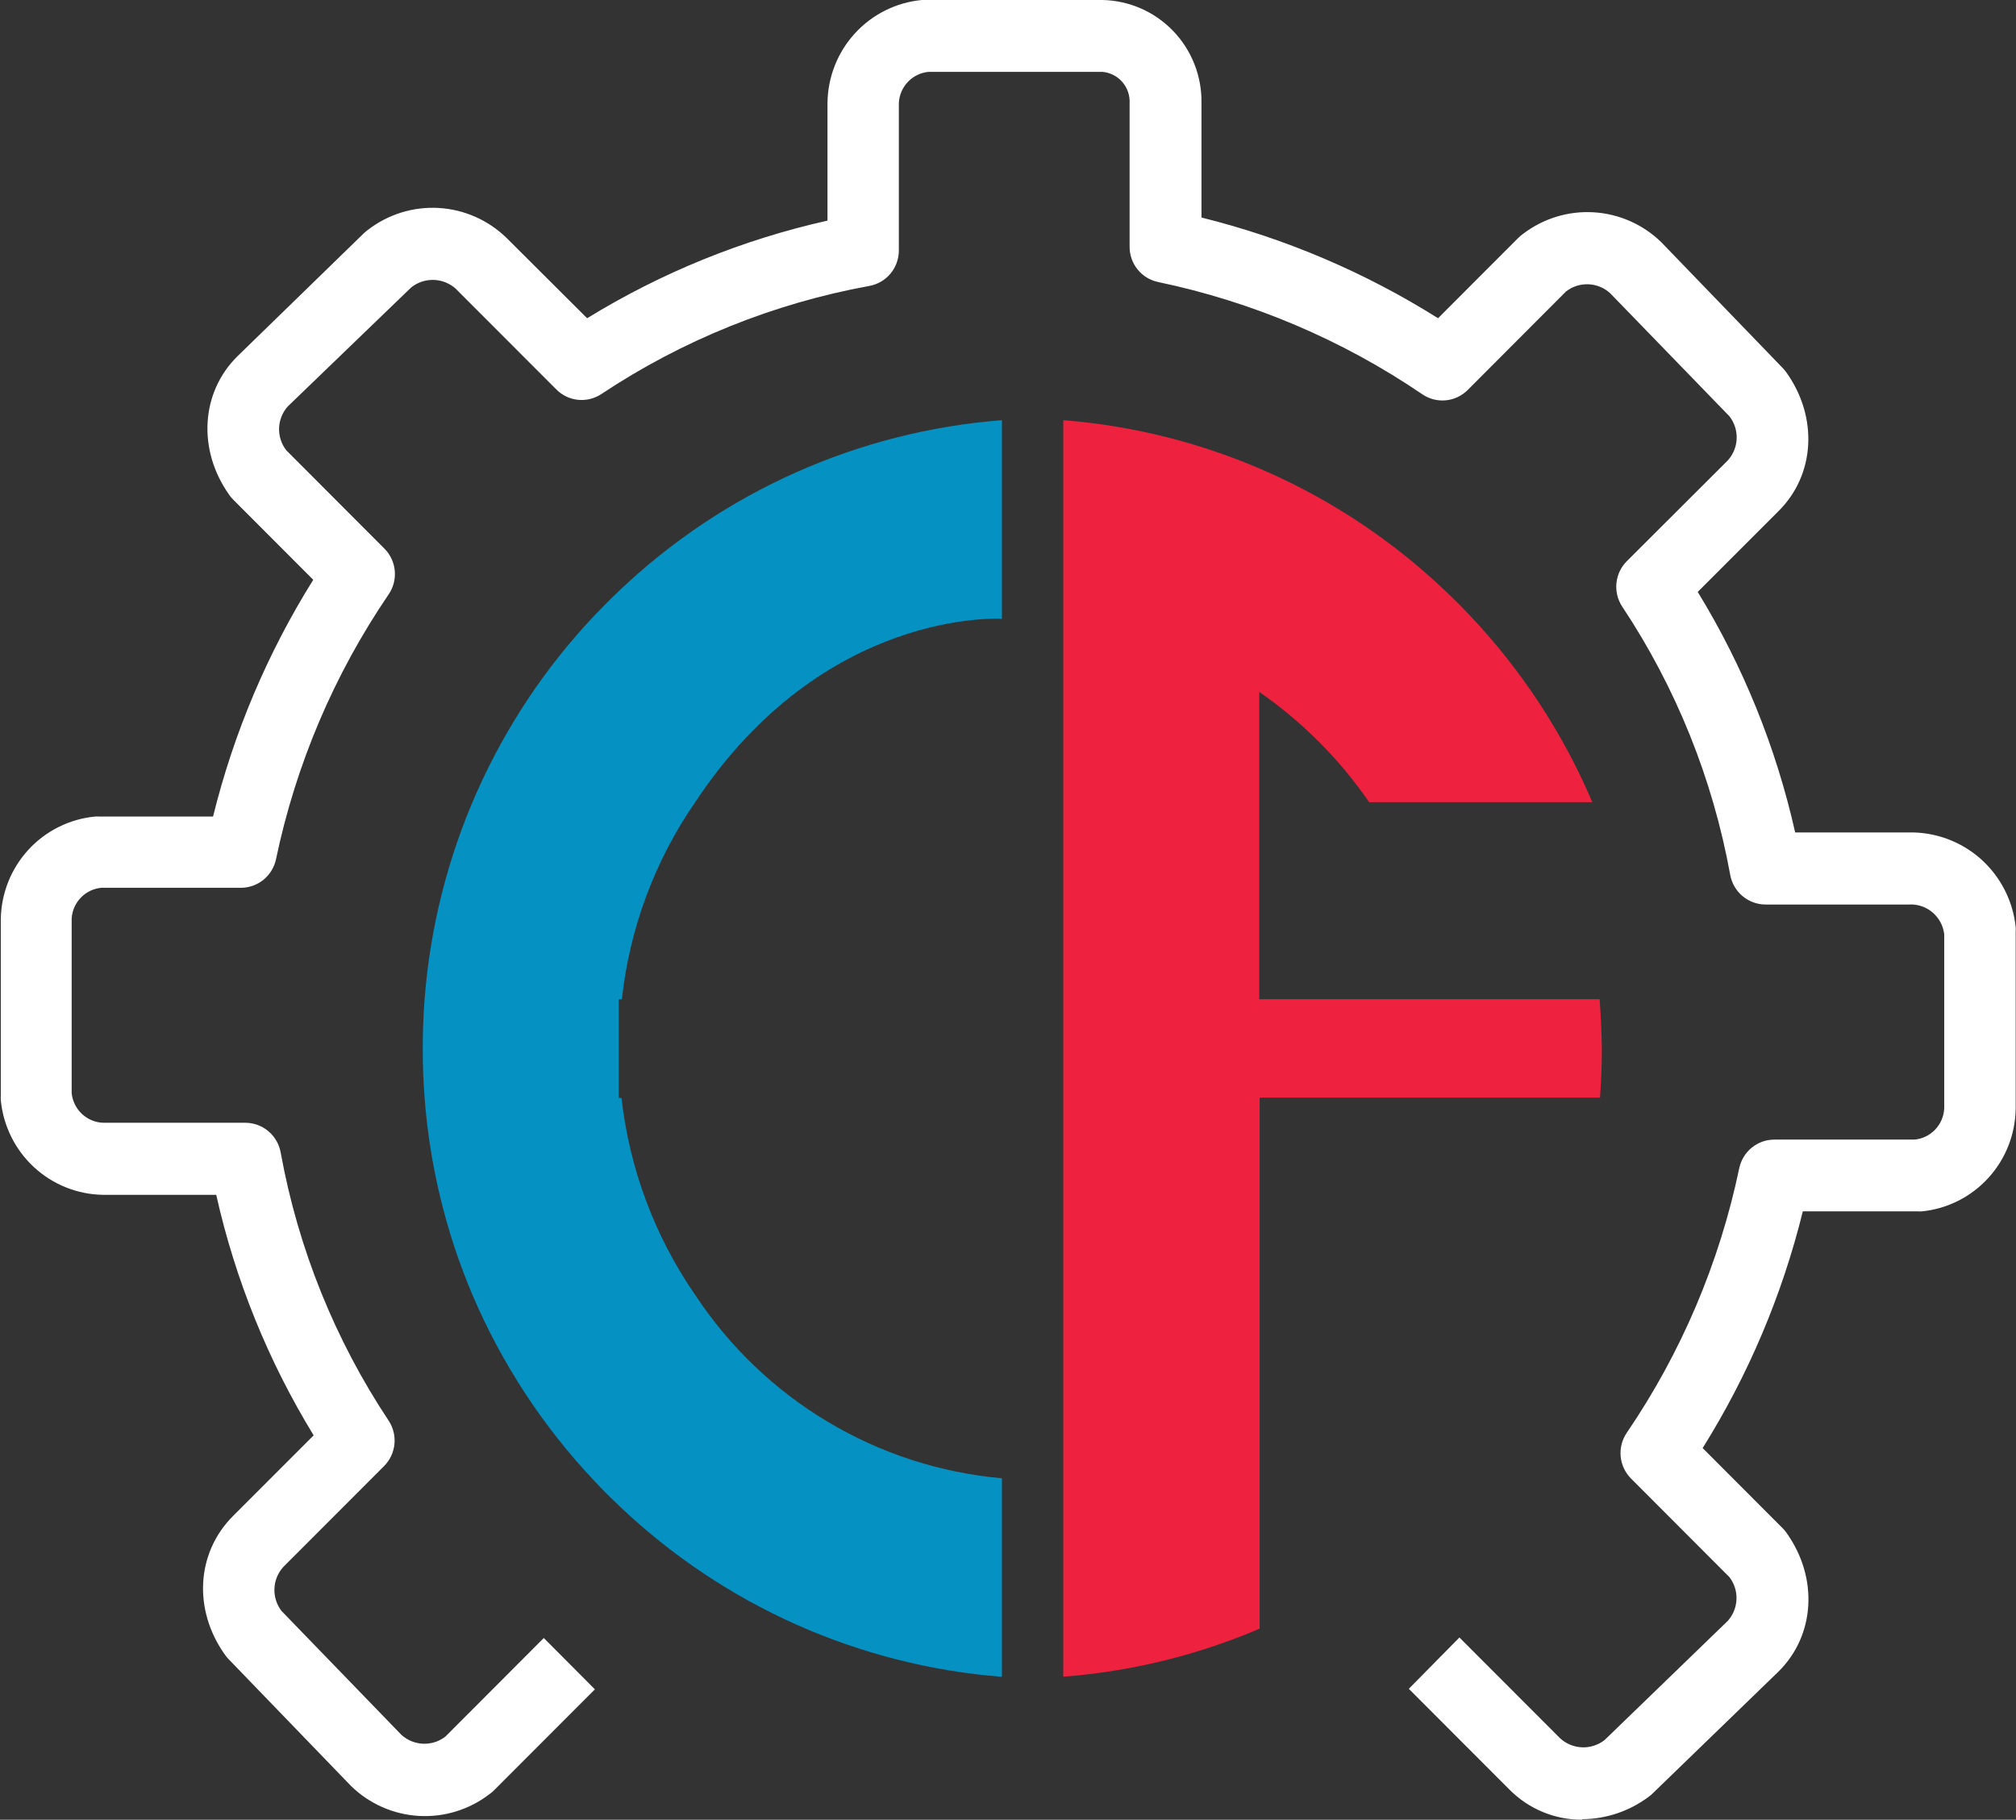 <svg width="113" height="102" viewBox="0 0 113 102" fill="none" xmlns="http://www.w3.org/2000/svg">
<rect x="0" y="0" width="113" height="102" fill="#333333" stroke="none"/>
<g clip-path="url(#clip0_383_118)">
<path d="M88.668 102C87.915 102.002 87.17 101.855 86.475 101.567C85.779 101.278 85.148 100.855 84.616 100.32L78.966 94.663L81.803 91.786L87.453 97.442C87.791 97.749 88.225 97.926 88.68 97.943C89.135 97.96 89.581 97.815 89.94 97.535L96.845 90.854C97.144 90.521 97.316 90.093 97.333 89.645C97.35 89.197 97.21 88.757 96.937 88.403L91.424 82.879C91.092 82.546 90.885 82.108 90.841 81.639C90.797 81.17 90.918 80.701 91.183 80.312C94.234 75.833 96.376 70.794 97.487 65.483C97.582 65.03 97.829 64.623 98.186 64.331C98.544 64.038 98.991 63.879 99.453 63.878H107.309C107.752 63.838 108.165 63.638 108.471 63.315C108.778 62.992 108.958 62.569 108.977 62.123V52.364C108.919 51.883 108.68 51.443 108.309 51.133C107.939 50.824 107.464 50.669 106.983 50.701H98.96C98.484 50.699 98.025 50.529 97.662 50.221C97.299 49.912 97.057 49.485 96.977 49.015C95.999 43.644 93.938 38.531 90.92 33.99C90.668 33.602 90.556 33.138 90.605 32.677C90.653 32.216 90.857 31.786 91.183 31.458L96.845 25.808C97.15 25.473 97.326 25.041 97.343 24.587C97.359 24.134 97.216 23.69 96.937 23.333L90.244 16.428C89.909 16.126 89.478 15.951 89.028 15.934C88.578 15.917 88.136 16.06 87.78 16.336L82.267 21.86C81.936 22.192 81.5 22.397 81.034 22.44C80.569 22.483 80.103 22.362 79.717 22.096C75.237 19.05 70.206 16.913 64.909 15.807C64.454 15.711 64.047 15.459 63.756 15.095C63.466 14.731 63.31 14.277 63.316 13.81V5.789C63.34 5.354 63.194 4.927 62.91 4.598C62.625 4.269 62.224 4.065 61.792 4.028H52.05C51.607 4.068 51.194 4.268 50.888 4.591C50.581 4.914 50.401 5.337 50.382 5.783V14.04C50.382 14.517 50.214 14.979 49.908 15.343C49.602 15.707 49.177 15.951 48.709 16.031C43.347 17.011 38.239 19.074 33.695 22.096C33.31 22.347 32.85 22.458 32.393 22.41C31.936 22.362 31.51 22.158 31.185 21.831L25.535 16.175C25.194 15.873 24.757 15.701 24.303 15.69C23.848 15.678 23.404 15.827 23.048 16.112L16.125 22.787C15.829 23.122 15.658 23.55 15.643 23.998C15.629 24.446 15.771 24.884 16.045 25.238L21.558 30.762C21.887 31.097 22.089 31.537 22.129 32.006C22.168 32.475 22.044 32.943 21.776 33.329C18.725 37.808 16.583 42.847 15.472 48.157C15.377 48.611 15.13 49.017 14.773 49.31C14.415 49.602 13.968 49.762 13.506 49.763H5.684C5.246 49.802 4.837 49.998 4.531 50.315C4.225 50.632 4.042 51.048 4.017 51.489V61.271C4.061 61.715 4.263 62.128 4.586 62.433C4.91 62.739 5.332 62.917 5.776 62.934H13.753C14.228 62.936 14.688 63.105 15.05 63.414C15.413 63.722 15.656 64.15 15.736 64.62C16.713 69.991 18.775 75.103 21.793 79.645C22.045 80.033 22.156 80.496 22.108 80.957C22.06 81.418 21.856 81.849 21.529 82.177L15.879 87.833C15.575 88.168 15.398 88.6 15.382 89.053C15.365 89.506 15.508 89.951 15.787 90.307L22.503 97.247C22.838 97.549 23.268 97.724 23.719 97.741C24.169 97.758 24.611 97.615 24.967 97.339L30.48 91.815L33.345 94.692L27.695 100.348C27.618 100.427 27.534 100.498 27.443 100.561C26.311 101.435 24.903 101.87 23.477 101.788C22.052 101.705 20.703 101.111 19.678 100.112L12.802 92.989C12.732 92.917 12.669 92.84 12.612 92.758C10.813 90.238 11.002 87.033 13.065 84.973L17.581 80.456C15.033 76.294 13.188 71.739 12.12 66.974H5.776C4.339 66.952 2.96 66.4 1.903 65.422C0.846 64.445 0.185 63.11 0.045 61.674C0.04 61.59 0.04 61.505 0.045 61.421V51.523C0.066 50.078 0.617 48.692 1.593 47.63C2.569 46.568 3.902 45.905 5.335 45.769C5.417 45.764 5.499 45.764 5.581 45.769H11.942C13.101 41.075 14.996 36.596 17.558 32.5L13.071 28.006C12.992 27.928 12.921 27.843 12.859 27.753C11.059 25.232 11.249 21.998 13.312 19.967L20.395 13.074C20.466 13.004 20.542 12.941 20.624 12.884C21.756 12.01 23.164 11.575 24.589 11.657C26.015 11.74 27.363 12.334 28.389 13.332L32.91 17.838C37.07 15.282 41.622 13.433 46.382 12.366V5.789C46.393 4.337 46.94 2.941 47.917 1.872C48.895 0.802 50.232 0.135 51.672 -0C51.754 -0.006 51.836 -0.006 51.918 -0H61.803C63.302 0.032 64.727 0.659 65.766 1.744C66.804 2.829 67.372 4.284 67.345 5.789V12.193C72.035 13.358 76.51 15.263 80.605 17.838L85.098 13.338C85.175 13.26 85.259 13.188 85.35 13.125C86.482 12.252 87.89 11.816 89.315 11.899C90.741 11.981 92.09 12.576 93.115 13.574L99.94 20.646C100.009 20.718 100.072 20.795 100.129 20.876C101.928 23.397 101.739 26.631 99.676 28.662L95.16 33.179C97.708 37.34 99.553 41.896 100.622 46.661H106.988C108.467 46.63 109.903 47.157 111.014 48.138C112.124 49.12 112.826 50.484 112.982 51.961C112.988 52.045 112.988 52.13 112.982 52.214V62.146C112.963 63.585 112.417 64.966 111.449 66.027C110.482 67.088 109.159 67.755 107.733 67.9C107.651 67.906 107.569 67.906 107.487 67.9H101.051C99.893 72.595 97.997 77.074 95.436 81.169L99.922 85.663C100.001 85.741 100.072 85.826 100.135 85.917C101.934 88.437 101.745 91.671 99.682 93.702L92.622 100.538C92.551 100.608 92.474 100.671 92.393 100.728C91.321 101.525 90.025 101.961 88.691 101.971L88.668 102Z" fill="white"/>
<path d="M34.858 56.006C35.29 52.039 36.703 48.243 38.967 44.964C46.205 34.031 56.159 34.687 56.159 34.687V23.552C48.126 24.174 40.551 27.55 34.704 33.116C34.234 33.559 33.781 34.019 33.334 34.485C27.785 40.346 24.417 47.949 23.799 56.012C23.73 56.921 23.695 57.842 23.695 58.774C23.695 59.706 23.73 60.627 23.799 61.536C24.088 65.339 24.994 69.069 26.48 72.579C28.133 76.455 30.462 80.003 33.357 83.057C33.798 83.529 34.257 83.984 34.727 84.427C40.569 89.985 48.135 93.361 56.159 93.99V82.861C52.708 82.556 49.37 81.474 46.394 79.694C43.418 77.915 40.879 75.485 38.967 72.584C36.701 69.303 35.282 65.509 34.835 61.542H34.681V56.012H34.83L34.858 56.006Z" fill="#0591C1"/>
<path d="M89.66 56.006H70.583V38.784C72.991 40.454 75.078 42.548 76.743 44.964H89.253C87.601 41.088 85.272 37.539 82.376 34.485C81.935 34.014 81.477 33.559 81.007 33.116C75.17 27.562 67.614 24.187 59.598 23.552V93.984C63.389 93.694 67.107 92.784 70.606 91.291V61.525H89.683C89.752 60.615 89.786 59.695 89.786 58.763C89.769 57.842 89.734 56.921 89.66 56.006Z" fill="#EE213E"/>
</g>
<defs>
<clipPath id="clip0_383_118">
<rect width="113" height="102" fill="white"/>
</clipPath>
</defs>
</svg>
